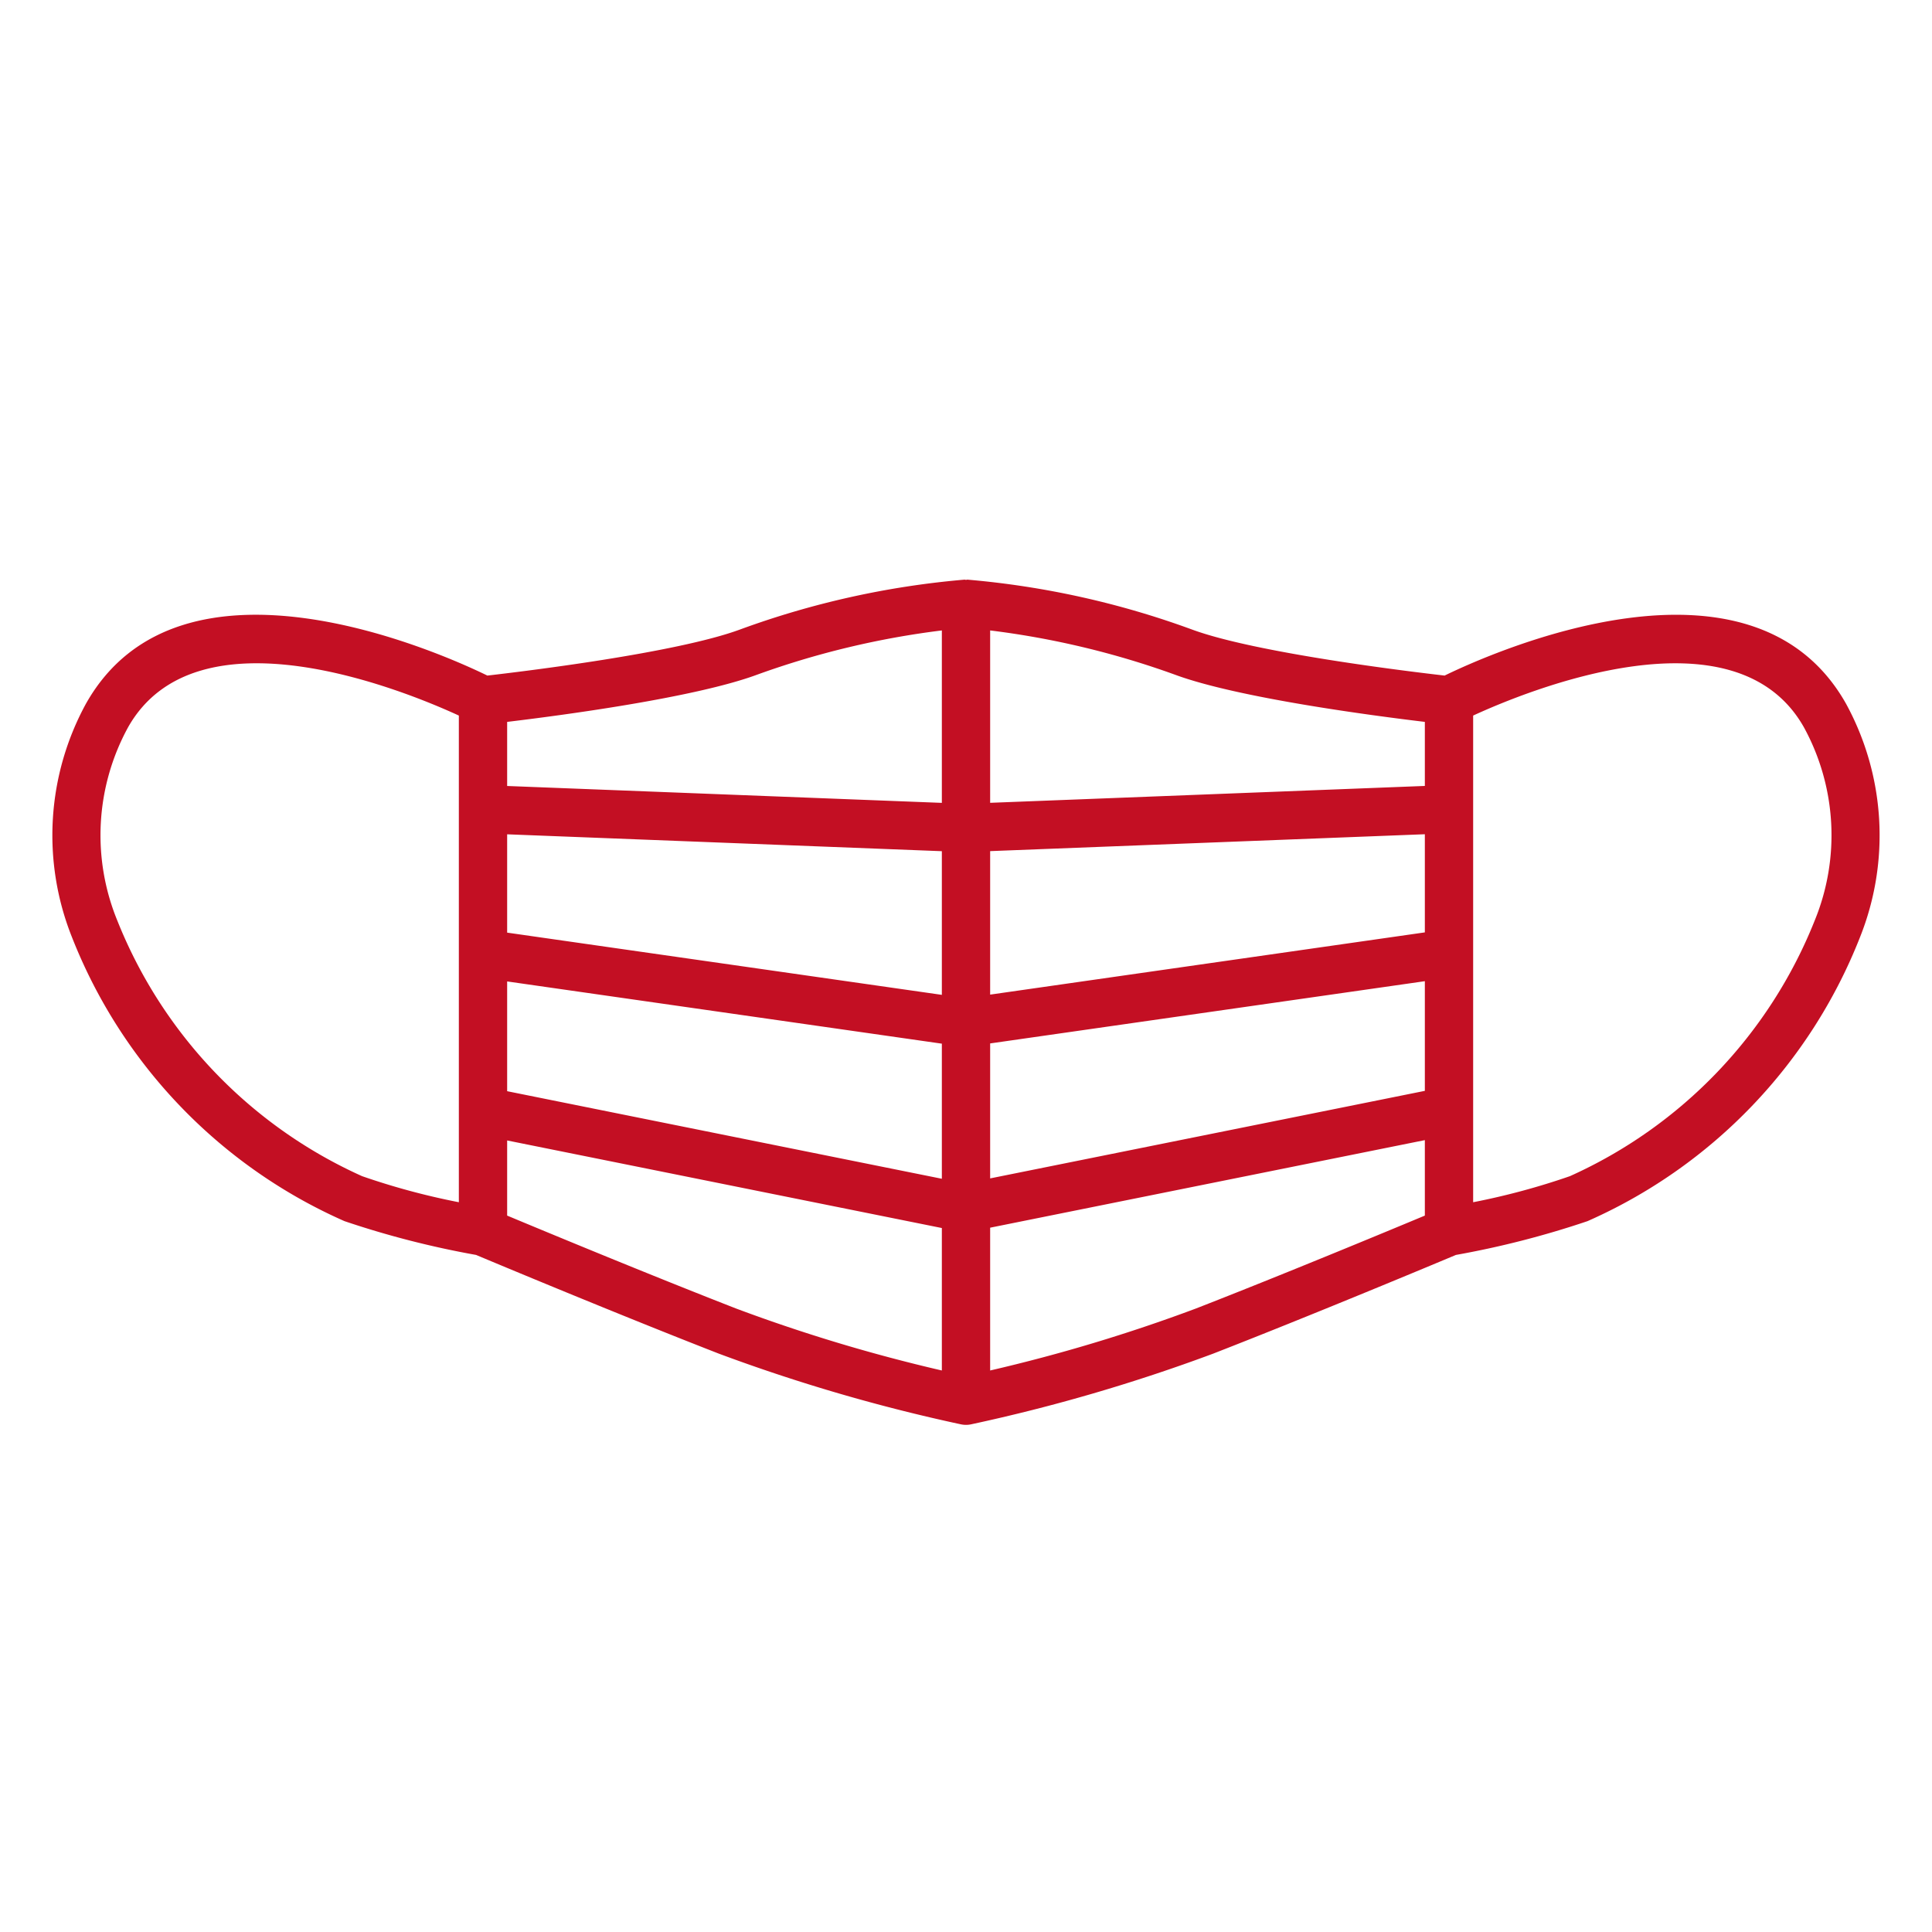 <svg id="c-ico--safety__mask" xmlns="http://www.w3.org/2000/svg" viewBox="0 0 80 80">
	<path fill="#c30f23" d="M76.441,29.141c-3.915-6.957-14.713-2.098-16.623-1.167-1.403-.161-7.832-.933-10.471-1.911a35.894,35.894,0,0,0-9.286-2.061c-.021-.001-.041.009-.061.009-.021-0-.041-.01-.062-.009a35.895,35.895,0,0,0-9.286,2.061c-2.639.978-9.066,1.75-10.471,1.911-1.909-.931-12.709-5.792-16.623,1.167a11.373,11.373,0,0,0-.585,9.649A21.413,21.413,0,0,0,14.264,50.565a37.691,37.691,0,0,0,5.449,1.399c.752.316,5.863,2.455,10.054,4.088a72.188,72.188,0,0,0,10.03,2.928,1.016,1.016,0,0,0,.406,0,72.188,72.188,0,0,0,10.03-2.928c4.19-1.633,9.301-3.772,10.054-4.088a37.692,37.692,0,0,0,5.449-1.399,21.413,21.413,0,0,0,11.29-11.776A11.373,11.373,0,0,0,76.441,29.141ZM59,38.608,41,41.185V35.243l18-.699ZM39,41.195,21,38.618V34.547l18,.699ZM21,40.639l18,2.577v5.594l-18-3.626Zm20,2.567,18-2.577v4.541L41,48.795ZM59,29.892v2.652l-18,.699V26.105a35.121,35.121,0,0,1,7.652,1.832C51.239,28.896,56.815,29.63,59,29.892ZM31.348,27.938A35.121,35.121,0,0,1,39,26.105v7.14l-18-.699V29.892C23.185,29.63,28.761,28.896,31.348,27.938ZM4.857,38.117a9.315,9.315,0,0,1,.443-7.996C8.147,25.062,16.756,28.597,19,29.63V49.782a29.311,29.311,0,0,1-4.008-1.08A19.527,19.527,0,0,1,4.857,38.117ZM21,50.335V47.224l18,3.626V56.749a68.159,68.159,0,0,1-8.507-2.561C26.882,52.781,22.572,50.991,21,50.335Zm28.507,3.853A68.16,68.16,0,0,1,41,56.749V50.836L59,47.21v3.125C57.428,50.991,53.118,52.781,49.507,54.188Zm25.636-16.071a19.527,19.527,0,0,1-10.135,10.585A29.315,29.315,0,0,1,61,49.782V29.63c2.244-1.033,10.853-4.567,13.699.491A9.315,9.315,0,0,1,75.143,38.117Z"/>

</svg>
